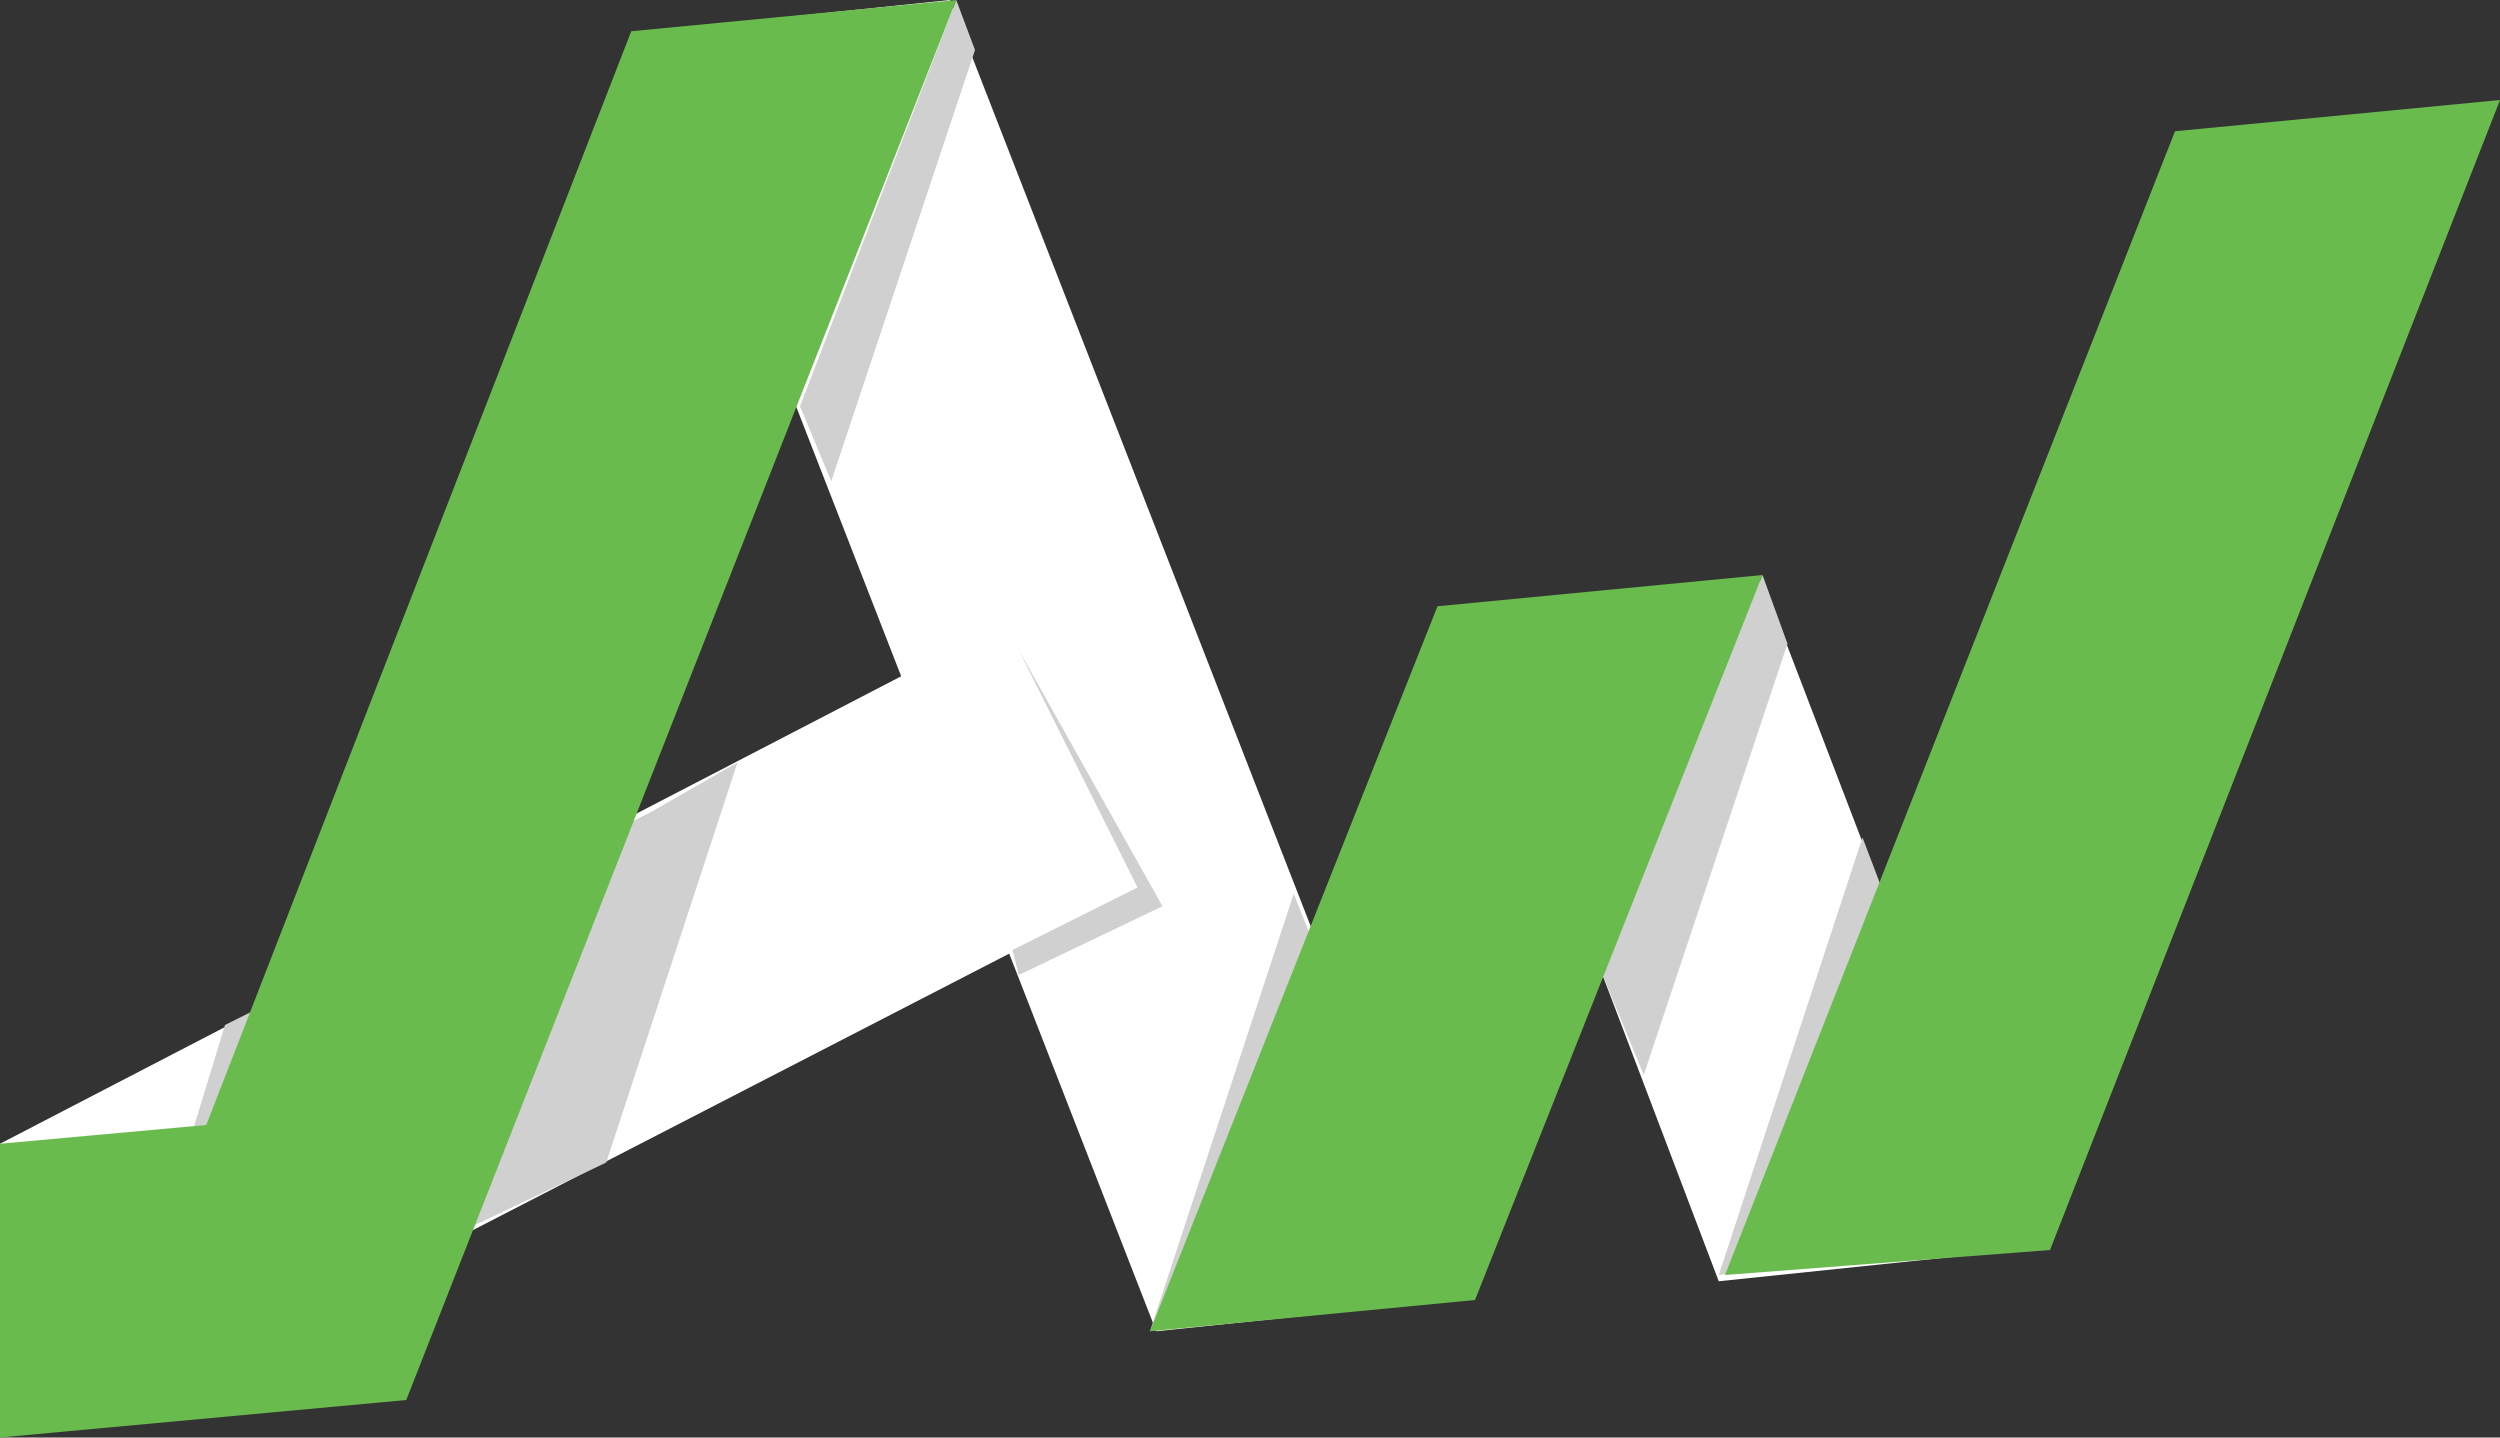 <?xml version="1.0" encoding="utf-8"?>
<!-- Generator: Adobe Illustrator 23.1.0, SVG Export Plug-In . SVG Version: 6.00 Build 0)  -->
<svg version="1.1" id="Calque_1" xmlns="http://www.w3.org/2000/svg" xmlns:xlink="http://www.w3.org/1999/xlink" x="0px" y="0px"
	 viewBox="0 0 40 23" style="enable-background:new 0 0 40 23;" xml:space="preserve">
<rect x="0" y="0" width="40" height="23" fill="#333333" stroke="none"/>
<style type="text/css">
	.st0{fill:#FFFFFF;}
	.st1{fill:#D0D0D0;}
	.st2{fill:#6ABB4D;}
</style>
<g>
	<polygon class="st0" points="23.3,20.8 18.5,21.3 10.4,0.5 15.2,0 	"/>
	<polygon class="st0" points="28.2,9.3 23.4,9.7 27.5,20.5 32.3,20 	"/>
	<polygon class="st0" points="2.1,22.5 0,18.3 16,10 18.2,14.2 	"/>
</g>
<g>
	<polygon class="st1" points="16.3,10.4 16.3,10.4 18.2,14.2 16.2,15.2 16.3,15.6 18.6,14.5 	"/>
	<polygon class="st1" points="15.6,0.8 15.3,0 12.8,6.5 13.3,7.7 	"/>
	<polygon class="st1" points="28.6,10.3 28.2,9.2 25.6,15.5 26.3,17.2 	"/>
	<polygon class="st1" points="10.4,13 3.6,16.4 2.5,20 7.6,19.6 9.7,18.6 11.8,12.2 	"/>
	<polygon class="st1" points="20.7,14.3 18.4,21.3 23.2,20.6 	"/>
	<polygon class="st1" points="29.8,13.4 27.5,20.4 32.2,19.7 	"/>
</g>
<g>
	<polygon class="st2" points="10.1,0.5 3.3,18 0,18.3 0,23 6.5,22.4 15.3,0 	"/>
	<polygon class="st2" points="23.6,20.8 28.2,9.2 23,9.7 18.4,21.3 	"/>
	<polygon class="st2" points="32.8,20 40,1.6 34.8,2.1 27.6,20.4 	"/>
</g>
</svg>

